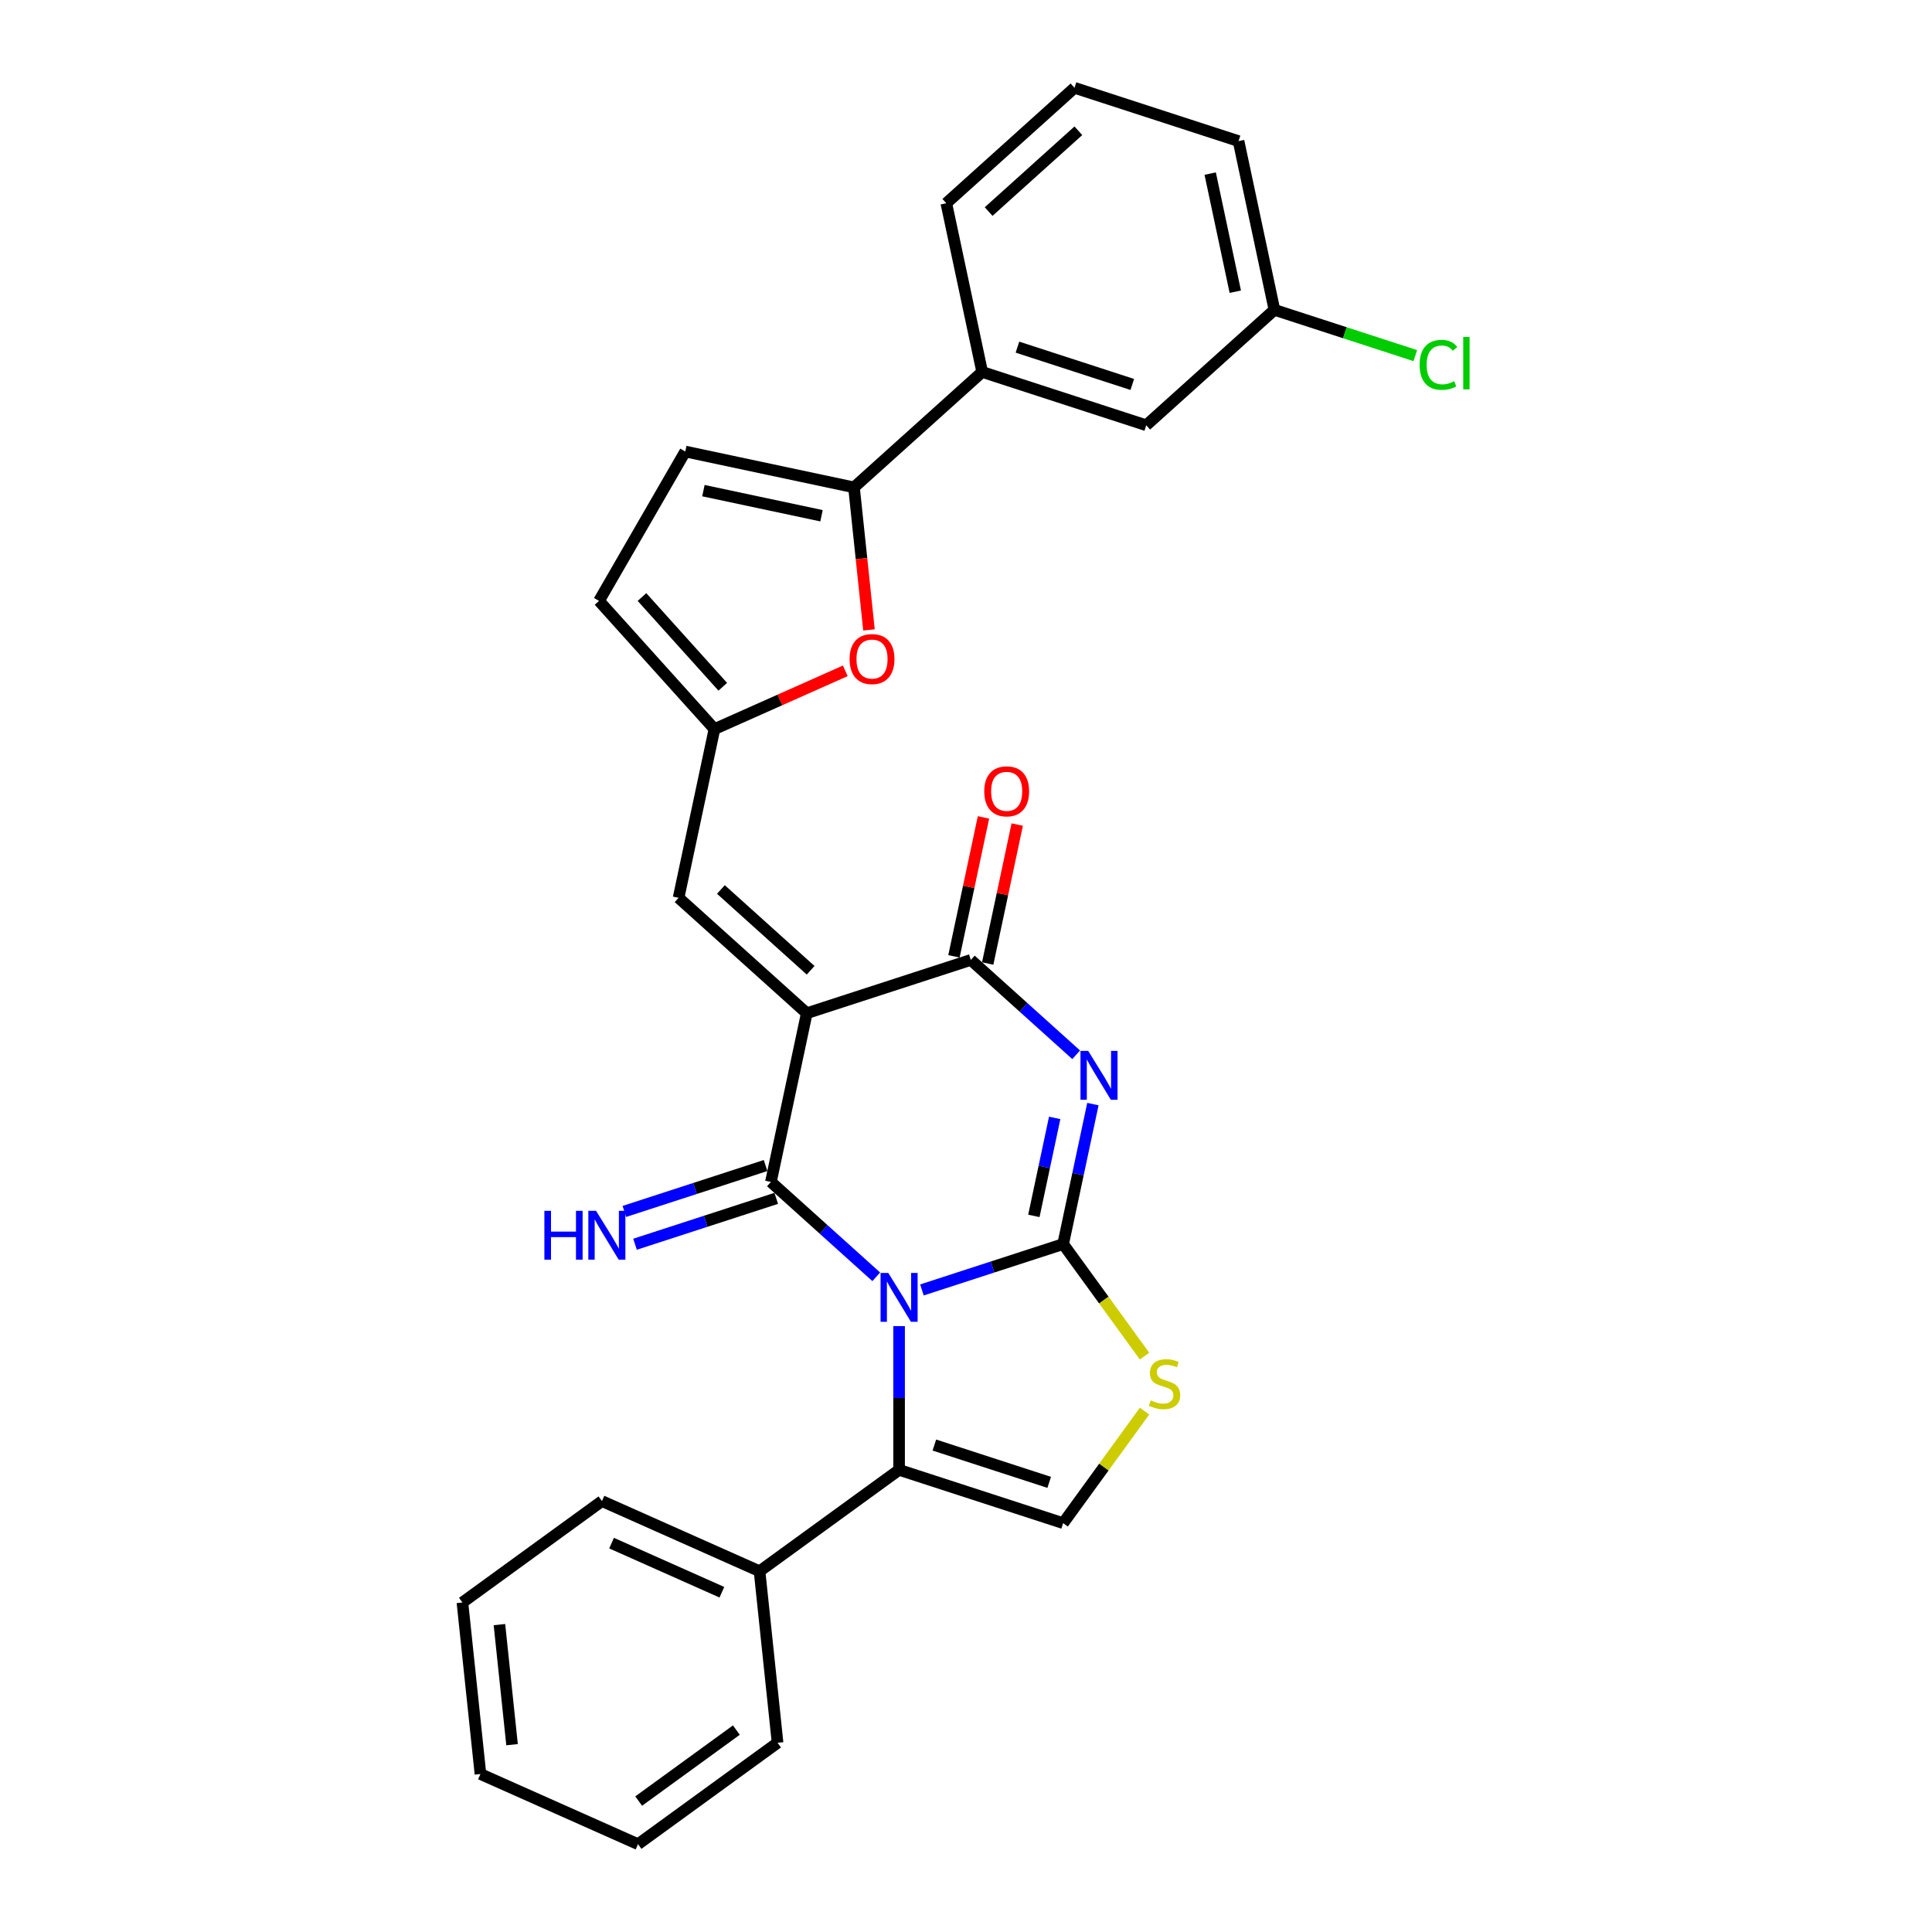 <?xml version='1.0' encoding='iso-8859-1'?>
<svg version='1.1' baseProfile='full'
              xmlns='http://www.w3.org/2000/svg'
                      xmlns:rdkit='http://www.rdkit.org/xml'
                      xmlns:xlink='http://www.w3.org/1999/xlink'
                  xml:space='preserve'
width='1000px' height='1000px' viewBox='0 0 1000 1000'>
<!-- END OF HEADER -->
<rect style='opacity:1.0;fill:#FFFFFF;stroke:none' width='1000' height='1000' x='0' y='0'> </rect>
<path class='bond-0' d='M 477.19,667.675 L 513.735,655.8' style='fill:none;fill-rule:evenodd;stroke:#0000FF;stroke-width:6px;stroke-linecap:butt;stroke-linejoin:miter;stroke-opacity:1' />
<path class='bond-0' d='M 513.735,655.8 L 550.281,643.926' style='fill:none;fill-rule:evenodd;stroke:#000000;stroke-width:6px;stroke-linecap:butt;stroke-linejoin:miter;stroke-opacity:1' />
<path class='bond-1' d='M 453.548,660.872 L 426.284,636.323' style='fill:none;fill-rule:evenodd;stroke:#0000FF;stroke-width:6px;stroke-linecap:butt;stroke-linejoin:miter;stroke-opacity:1' />
<path class='bond-1' d='M 426.284,636.323 L 399.02,611.774' style='fill:none;fill-rule:evenodd;stroke:#000000;stroke-width:6px;stroke-linecap:butt;stroke-linejoin:miter;stroke-opacity:1' />
<path class='bond-5' d='M 465.369,686.39 L 465.369,723.593' style='fill:none;fill-rule:evenodd;stroke:#0000FF;stroke-width:6px;stroke-linecap:butt;stroke-linejoin:miter;stroke-opacity:1' />
<path class='bond-5' d='M 465.369,723.593 L 465.369,760.797' style='fill:none;fill-rule:evenodd;stroke:#000000;stroke-width:6px;stroke-linecap:butt;stroke-linejoin:miter;stroke-opacity:1' />
<path class='bond-3' d='M 550.281,643.926 L 557.981,607.698' style='fill:none;fill-rule:evenodd;stroke:#000000;stroke-width:6px;stroke-linecap:butt;stroke-linejoin:miter;stroke-opacity:1' />
<path class='bond-3' d='M 557.981,607.698 L 565.682,571.47' style='fill:none;fill-rule:evenodd;stroke:#0000FF;stroke-width:6px;stroke-linecap:butt;stroke-linejoin:miter;stroke-opacity:1' />
<path class='bond-3' d='M 535.125,629.345 L 540.515,603.985' style='fill:none;fill-rule:evenodd;stroke:#000000;stroke-width:6px;stroke-linecap:butt;stroke-linejoin:miter;stroke-opacity:1' />
<path class='bond-3' d='M 540.515,603.985 L 545.905,578.626' style='fill:none;fill-rule:evenodd;stroke:#0000FF;stroke-width:6px;stroke-linecap:butt;stroke-linejoin:miter;stroke-opacity:1' />
<path class='bond-6' d='M 550.281,643.926 L 571.35,672.926' style='fill:none;fill-rule:evenodd;stroke:#000000;stroke-width:6px;stroke-linecap:butt;stroke-linejoin:miter;stroke-opacity:1' />
<path class='bond-6' d='M 571.35,672.926 L 592.42,701.926' style='fill:none;fill-rule:evenodd;stroke:#CCCC00;stroke-width:6px;stroke-linecap:butt;stroke-linejoin:miter;stroke-opacity:1' />
<path class='bond-2' d='M 399.02,611.774 L 417.583,524.444' style='fill:none;fill-rule:evenodd;stroke:#000000;stroke-width:6px;stroke-linecap:butt;stroke-linejoin:miter;stroke-opacity:1' />
<path class='bond-13' d='M 396.261,603.283 L 359.716,615.158' style='fill:none;fill-rule:evenodd;stroke:#000000;stroke-width:6px;stroke-linecap:butt;stroke-linejoin:miter;stroke-opacity:1' />
<path class='bond-13' d='M 359.716,615.158 L 323.17,627.032' style='fill:none;fill-rule:evenodd;stroke:#0000FF;stroke-width:6px;stroke-linecap:butt;stroke-linejoin:miter;stroke-opacity:1' />
<path class='bond-13' d='M 401.779,620.266 L 365.234,632.14' style='fill:none;fill-rule:evenodd;stroke:#000000;stroke-width:6px;stroke-linecap:butt;stroke-linejoin:miter;stroke-opacity:1' />
<path class='bond-13' d='M 365.234,632.14 L 328.688,644.014' style='fill:none;fill-rule:evenodd;stroke:#0000FF;stroke-width:6px;stroke-linecap:butt;stroke-linejoin:miter;stroke-opacity:1' />
<path class='bond-4' d='M 417.583,524.444 L 502.494,496.855' style='fill:none;fill-rule:evenodd;stroke:#000000;stroke-width:6px;stroke-linecap:butt;stroke-linejoin:miter;stroke-opacity:1' />
<path class='bond-8' d='M 417.583,524.444 L 351.234,464.703' style='fill:none;fill-rule:evenodd;stroke:#000000;stroke-width:6px;stroke-linecap:butt;stroke-linejoin:miter;stroke-opacity:1' />
<path class='bond-8' d='M 419.578,502.213 L 373.134,460.395' style='fill:none;fill-rule:evenodd;stroke:#000000;stroke-width:6px;stroke-linecap:butt;stroke-linejoin:miter;stroke-opacity:1' />
<path class='bond-30' d='M 557.022,545.952 L 529.758,521.403' style='fill:none;fill-rule:evenodd;stroke:#0000FF;stroke-width:6px;stroke-linecap:butt;stroke-linejoin:miter;stroke-opacity:1' />
<path class='bond-30' d='M 529.758,521.403 L 502.494,496.855' style='fill:none;fill-rule:evenodd;stroke:#000000;stroke-width:6px;stroke-linecap:butt;stroke-linejoin:miter;stroke-opacity:1' />
<path class='bond-16' d='M 511.227,498.711 L 518.871,462.751' style='fill:none;fill-rule:evenodd;stroke:#000000;stroke-width:6px;stroke-linecap:butt;stroke-linejoin:miter;stroke-opacity:1' />
<path class='bond-16' d='M 518.871,462.751 L 526.514,426.791' style='fill:none;fill-rule:evenodd;stroke:#FF0000;stroke-width:6px;stroke-linecap:butt;stroke-linejoin:miter;stroke-opacity:1' />
<path class='bond-16' d='M 493.761,494.998 L 501.405,459.038' style='fill:none;fill-rule:evenodd;stroke:#000000;stroke-width:6px;stroke-linecap:butt;stroke-linejoin:miter;stroke-opacity:1' />
<path class='bond-16' d='M 501.405,459.038 L 509.048,423.078' style='fill:none;fill-rule:evenodd;stroke:#FF0000;stroke-width:6px;stroke-linecap:butt;stroke-linejoin:miter;stroke-opacity:1' />
<path class='bond-7' d='M 465.369,760.797 L 550.281,788.386' style='fill:none;fill-rule:evenodd;stroke:#000000;stroke-width:6px;stroke-linecap:butt;stroke-linejoin:miter;stroke-opacity:1' />
<path class='bond-7' d='M 483.624,747.953 L 543.062,767.265' style='fill:none;fill-rule:evenodd;stroke:#000000;stroke-width:6px;stroke-linecap:butt;stroke-linejoin:miter;stroke-opacity:1' />
<path class='bond-17' d='M 465.369,760.797 L 393.139,813.275' style='fill:none;fill-rule:evenodd;stroke:#000000;stroke-width:6px;stroke-linecap:butt;stroke-linejoin:miter;stroke-opacity:1' />
<path class='bond-29' d='M 592.42,730.386 L 571.35,759.386' style='fill:none;fill-rule:evenodd;stroke:#CCCC00;stroke-width:6px;stroke-linecap:butt;stroke-linejoin:miter;stroke-opacity:1' />
<path class='bond-29' d='M 571.35,759.386 L 550.281,788.386' style='fill:none;fill-rule:evenodd;stroke:#000000;stroke-width:6px;stroke-linecap:butt;stroke-linejoin:miter;stroke-opacity:1' />
<path class='bond-11' d='M 351.234,464.703 L 369.796,377.373' style='fill:none;fill-rule:evenodd;stroke:#000000;stroke-width:6px;stroke-linecap:butt;stroke-linejoin:miter;stroke-opacity:1' />
<path class='bond-9' d='M 442.026,252.267 L 445.903,289.154' style='fill:none;fill-rule:evenodd;stroke:#000000;stroke-width:6px;stroke-linecap:butt;stroke-linejoin:miter;stroke-opacity:1' />
<path class='bond-9' d='M 445.903,289.154 L 449.78,326.042' style='fill:none;fill-rule:evenodd;stroke:#FF0000;stroke-width:6px;stroke-linecap:butt;stroke-linejoin:miter;stroke-opacity:1' />
<path class='bond-15' d='M 442.026,252.267 L 508.375,192.526' style='fill:none;fill-rule:evenodd;stroke:#000000;stroke-width:6px;stroke-linecap:butt;stroke-linejoin:miter;stroke-opacity:1' />
<path class='bond-32' d='M 442.026,252.267 L 354.696,233.704' style='fill:none;fill-rule:evenodd;stroke:#000000;stroke-width:6px;stroke-linecap:butt;stroke-linejoin:miter;stroke-opacity:1' />
<path class='bond-32' d='M 425.214,266.948 L 364.083,253.954' style='fill:none;fill-rule:evenodd;stroke:#000000;stroke-width:6px;stroke-linecap:butt;stroke-linejoin:miter;stroke-opacity:1' />
<path class='bond-10' d='M 437.52,347.22 L 403.658,362.297' style='fill:none;fill-rule:evenodd;stroke:#FF0000;stroke-width:6px;stroke-linecap:butt;stroke-linejoin:miter;stroke-opacity:1' />
<path class='bond-10' d='M 403.658,362.297 L 369.796,377.373' style='fill:none;fill-rule:evenodd;stroke:#000000;stroke-width:6px;stroke-linecap:butt;stroke-linejoin:miter;stroke-opacity:1' />
<path class='bond-14' d='M 369.796,377.373 L 310.055,311.024' style='fill:none;fill-rule:evenodd;stroke:#000000;stroke-width:6px;stroke-linecap:butt;stroke-linejoin:miter;stroke-opacity:1' />
<path class='bond-14' d='M 374.105,355.472 L 332.286,309.028' style='fill:none;fill-rule:evenodd;stroke:#000000;stroke-width:6px;stroke-linecap:butt;stroke-linejoin:miter;stroke-opacity:1' />
<path class='bond-12' d='M 354.696,233.704 L 310.055,311.024' style='fill:none;fill-rule:evenodd;stroke:#000000;stroke-width:6px;stroke-linecap:butt;stroke-linejoin:miter;stroke-opacity:1' />
<path class='bond-18' d='M 508.375,192.526 L 593.287,220.115' style='fill:none;fill-rule:evenodd;stroke:#000000;stroke-width:6px;stroke-linecap:butt;stroke-linejoin:miter;stroke-opacity:1' />
<path class='bond-18' d='M 526.63,179.682 L 586.068,198.994' style='fill:none;fill-rule:evenodd;stroke:#000000;stroke-width:6px;stroke-linecap:butt;stroke-linejoin:miter;stroke-opacity:1' />
<path class='bond-21' d='M 508.375,192.526 L 489.813,105.195' style='fill:none;fill-rule:evenodd;stroke:#000000;stroke-width:6px;stroke-linecap:butt;stroke-linejoin:miter;stroke-opacity:1' />
<path class='bond-23' d='M 393.139,813.275 L 311.576,776.961' style='fill:none;fill-rule:evenodd;stroke:#000000;stroke-width:6px;stroke-linecap:butt;stroke-linejoin:miter;stroke-opacity:1' />
<path class='bond-23' d='M 373.642,824.14 L 316.548,798.721' style='fill:none;fill-rule:evenodd;stroke:#000000;stroke-width:6px;stroke-linecap:butt;stroke-linejoin:miter;stroke-opacity:1' />
<path class='bond-24' d='M 393.139,813.275 L 402.471,902.067' style='fill:none;fill-rule:evenodd;stroke:#000000;stroke-width:6px;stroke-linecap:butt;stroke-linejoin:miter;stroke-opacity:1' />
<path class='bond-19' d='M 593.287,220.115 L 659.636,160.374' style='fill:none;fill-rule:evenodd;stroke:#000000;stroke-width:6px;stroke-linecap:butt;stroke-linejoin:miter;stroke-opacity:1' />
<path class='bond-20' d='M 659.636,160.374 L 696.101,172.223' style='fill:none;fill-rule:evenodd;stroke:#000000;stroke-width:6px;stroke-linecap:butt;stroke-linejoin:miter;stroke-opacity:1' />
<path class='bond-20' d='M 696.101,172.223 L 732.566,184.071' style='fill:none;fill-rule:evenodd;stroke:#00CC00;stroke-width:6px;stroke-linecap:butt;stroke-linejoin:miter;stroke-opacity:1' />
<path class='bond-33' d='M 659.636,160.374 L 641.073,73.044' style='fill:none;fill-rule:evenodd;stroke:#000000;stroke-width:6px;stroke-linecap:butt;stroke-linejoin:miter;stroke-opacity:1' />
<path class='bond-33' d='M 639.385,150.987 L 626.392,89.856' style='fill:none;fill-rule:evenodd;stroke:#000000;stroke-width:6px;stroke-linecap:butt;stroke-linejoin:miter;stroke-opacity:1' />
<path class='bond-22' d='M 489.813,105.195 L 556.162,45.455' style='fill:none;fill-rule:evenodd;stroke:#000000;stroke-width:6px;stroke-linecap:butt;stroke-linejoin:miter;stroke-opacity:1' />
<path class='bond-22' d='M 511.713,109.504 L 558.158,67.686' style='fill:none;fill-rule:evenodd;stroke:#000000;stroke-width:6px;stroke-linecap:butt;stroke-linejoin:miter;stroke-opacity:1' />
<path class='bond-25' d='M 556.162,45.455 L 641.073,73.044' style='fill:none;fill-rule:evenodd;stroke:#000000;stroke-width:6px;stroke-linecap:butt;stroke-linejoin:miter;stroke-opacity:1' />
<path class='bond-26' d='M 311.576,776.961 L 239.346,829.439' style='fill:none;fill-rule:evenodd;stroke:#000000;stroke-width:6px;stroke-linecap:butt;stroke-linejoin:miter;stroke-opacity:1' />
<path class='bond-27' d='M 402.471,902.067 L 330.241,954.545' style='fill:none;fill-rule:evenodd;stroke:#000000;stroke-width:6px;stroke-linecap:butt;stroke-linejoin:miter;stroke-opacity:1' />
<path class='bond-27' d='M 381.141,895.493 L 330.58,932.228' style='fill:none;fill-rule:evenodd;stroke:#000000;stroke-width:6px;stroke-linecap:butt;stroke-linejoin:miter;stroke-opacity:1' />
<path class='bond-31' d='M 239.346,829.439 L 248.679,918.231' style='fill:none;fill-rule:evenodd;stroke:#000000;stroke-width:6px;stroke-linecap:butt;stroke-linejoin:miter;stroke-opacity:1' />
<path class='bond-31' d='M 258.504,840.892 L 265.037,903.046' style='fill:none;fill-rule:evenodd;stroke:#000000;stroke-width:6px;stroke-linecap:butt;stroke-linejoin:miter;stroke-opacity:1' />
<path class='bond-28' d='M 330.241,954.545 L 248.679,918.231' style='fill:none;fill-rule:evenodd;stroke:#000000;stroke-width:6px;stroke-linecap:butt;stroke-linejoin:miter;stroke-opacity:1' />
<path  class='atom-0' d='M 459.78 658.873
L 468.065 672.265
Q 468.887 673.587, 470.208 675.979
Q 471.529 678.372, 471.601 678.515
L 471.601 658.873
L 474.958 658.873
L 474.958 684.158
L 471.494 684.158
L 462.601 669.515
Q 461.566 667.801, 460.458 665.837
Q 459.387 663.873, 459.066 663.266
L 459.066 684.158
L 455.78 684.158
L 455.78 658.873
L 459.78 658.873
' fill='#0000FF'/>
<path  class='atom-4' d='M 563.254 543.953
L 571.539 557.346
Q 572.361 558.667, 573.682 561.06
Q 575.004 563.452, 575.075 563.595
L 575.075 543.953
L 578.432 543.953
L 578.432 569.238
L 574.968 569.238
L 566.075 554.596
Q 565.04 552.881, 563.933 550.917
Q 562.861 548.953, 562.54 548.346
L 562.54 569.238
L 559.254 569.238
L 559.254 543.953
L 563.254 543.953
' fill='#0000FF'/>
<path  class='atom-7' d='M 595.616 724.834
Q 595.902 724.941, 597.081 725.441
Q 598.259 725.941, 599.545 726.263
Q 600.866 726.548, 602.152 726.548
Q 604.544 726.548, 605.937 725.406
Q 607.33 724.227, 607.33 722.191
Q 607.33 720.799, 606.616 719.942
Q 605.937 719.084, 604.866 718.62
Q 603.794 718.156, 602.009 717.62
Q 599.759 716.942, 598.402 716.299
Q 597.081 715.656, 596.116 714.299
Q 595.188 712.942, 595.188 710.656
Q 595.188 707.478, 597.33 705.514
Q 599.509 703.549, 603.794 703.549
Q 606.723 703.549, 610.044 704.942
L 609.223 707.692
Q 606.187 706.442, 603.902 706.442
Q 601.437 706.442, 600.08 707.478
Q 598.723 708.478, 598.759 710.228
Q 598.759 711.585, 599.438 712.406
Q 600.152 713.228, 601.152 713.692
Q 602.187 714.156, 603.902 714.692
Q 606.187 715.406, 607.544 716.12
Q 608.901 716.835, 609.866 718.299
Q 610.866 719.727, 610.866 722.191
Q 610.866 725.691, 608.509 727.584
Q 606.187 729.441, 602.295 729.441
Q 600.045 729.441, 598.33 728.941
Q 596.652 728.477, 594.652 727.655
L 595.616 724.834
' fill='#CCCC00'/>
<path  class='atom-11' d='M 439.752 341.13
Q 439.752 335.059, 442.752 331.667
Q 445.752 328.274, 451.359 328.274
Q 456.966 328.274, 459.966 331.667
Q 462.965 335.059, 462.965 341.13
Q 462.965 347.273, 459.93 350.773
Q 456.894 354.237, 451.359 354.237
Q 445.788 354.237, 442.752 350.773
Q 439.752 347.309, 439.752 341.13
M 451.359 351.38
Q 455.216 351.38, 457.287 348.809
Q 459.394 346.202, 459.394 341.13
Q 459.394 336.166, 457.287 333.666
Q 455.216 331.131, 451.359 331.131
Q 447.502 331.131, 445.395 333.631
Q 443.324 336.131, 443.324 341.13
Q 443.324 346.237, 445.395 348.809
Q 447.502 351.38, 451.359 351.38
' fill='#FF0000'/>
<path  class='atom-14' d='M 281.771 626.722
L 285.199 626.722
L 285.199 637.471
L 298.127 637.471
L 298.127 626.722
L 301.555 626.722
L 301.555 652.006
L 298.127 652.006
L 298.127 640.328
L 285.199 640.328
L 285.199 652.006
L 281.771 652.006
L 281.771 626.722
' fill='#0000FF'/>
<path  class='atom-14' d='M 308.519 626.722
L 316.805 640.114
Q 317.626 641.435, 318.947 643.828
Q 320.269 646.221, 320.34 646.364
L 320.34 626.722
L 323.697 626.722
L 323.697 652.006
L 320.233 652.006
L 311.341 637.364
Q 310.305 635.65, 309.198 633.686
Q 308.126 631.721, 307.805 631.114
L 307.805 652.006
L 304.52 652.006
L 304.52 626.722
L 308.519 626.722
' fill='#0000FF'/>
<path  class='atom-17' d='M 509.45 409.596
Q 509.45 403.525, 512.45 400.132
Q 515.45 396.739, 521.057 396.739
Q 526.664 396.739, 529.664 400.132
Q 532.663 403.525, 532.663 409.596
Q 532.663 415.738, 529.628 419.238
Q 526.592 422.702, 521.057 422.702
Q 515.486 422.702, 512.45 419.238
Q 509.45 415.774, 509.45 409.596
M 521.057 419.845
Q 524.914 419.845, 526.985 417.274
Q 529.092 414.667, 529.092 409.596
Q 529.092 404.632, 526.985 402.132
Q 524.914 399.596, 521.057 399.596
Q 517.2 399.596, 515.093 402.096
Q 513.022 404.596, 513.022 409.596
Q 513.022 414.703, 515.093 417.274
Q 517.2 419.845, 521.057 419.845
' fill='#FF0000'/>
<path  class='atom-21' d='M 734.798 188.839
Q 734.798 182.553, 737.726 179.268
Q 740.691 175.947, 746.297 175.947
Q 751.511 175.947, 754.297 179.625
L 751.94 181.553
Q 749.904 178.875, 746.297 178.875
Q 742.476 178.875, 740.441 181.446
Q 738.441 183.982, 738.441 188.839
Q 738.441 193.839, 740.512 196.41
Q 742.619 198.981, 746.69 198.981
Q 749.476 198.981, 752.726 197.303
L 753.726 199.981
Q 752.404 200.838, 750.404 201.338
Q 748.404 201.838, 746.19 201.838
Q 740.691 201.838, 737.726 198.481
Q 734.798 195.124, 734.798 188.839
' fill='#00CC00'/>
<path  class='atom-21' d='M 757.368 174.411
L 760.654 174.411
L 760.654 201.517
L 757.368 201.517
L 757.368 174.411
' fill='#00CC00'/>
</svg>
